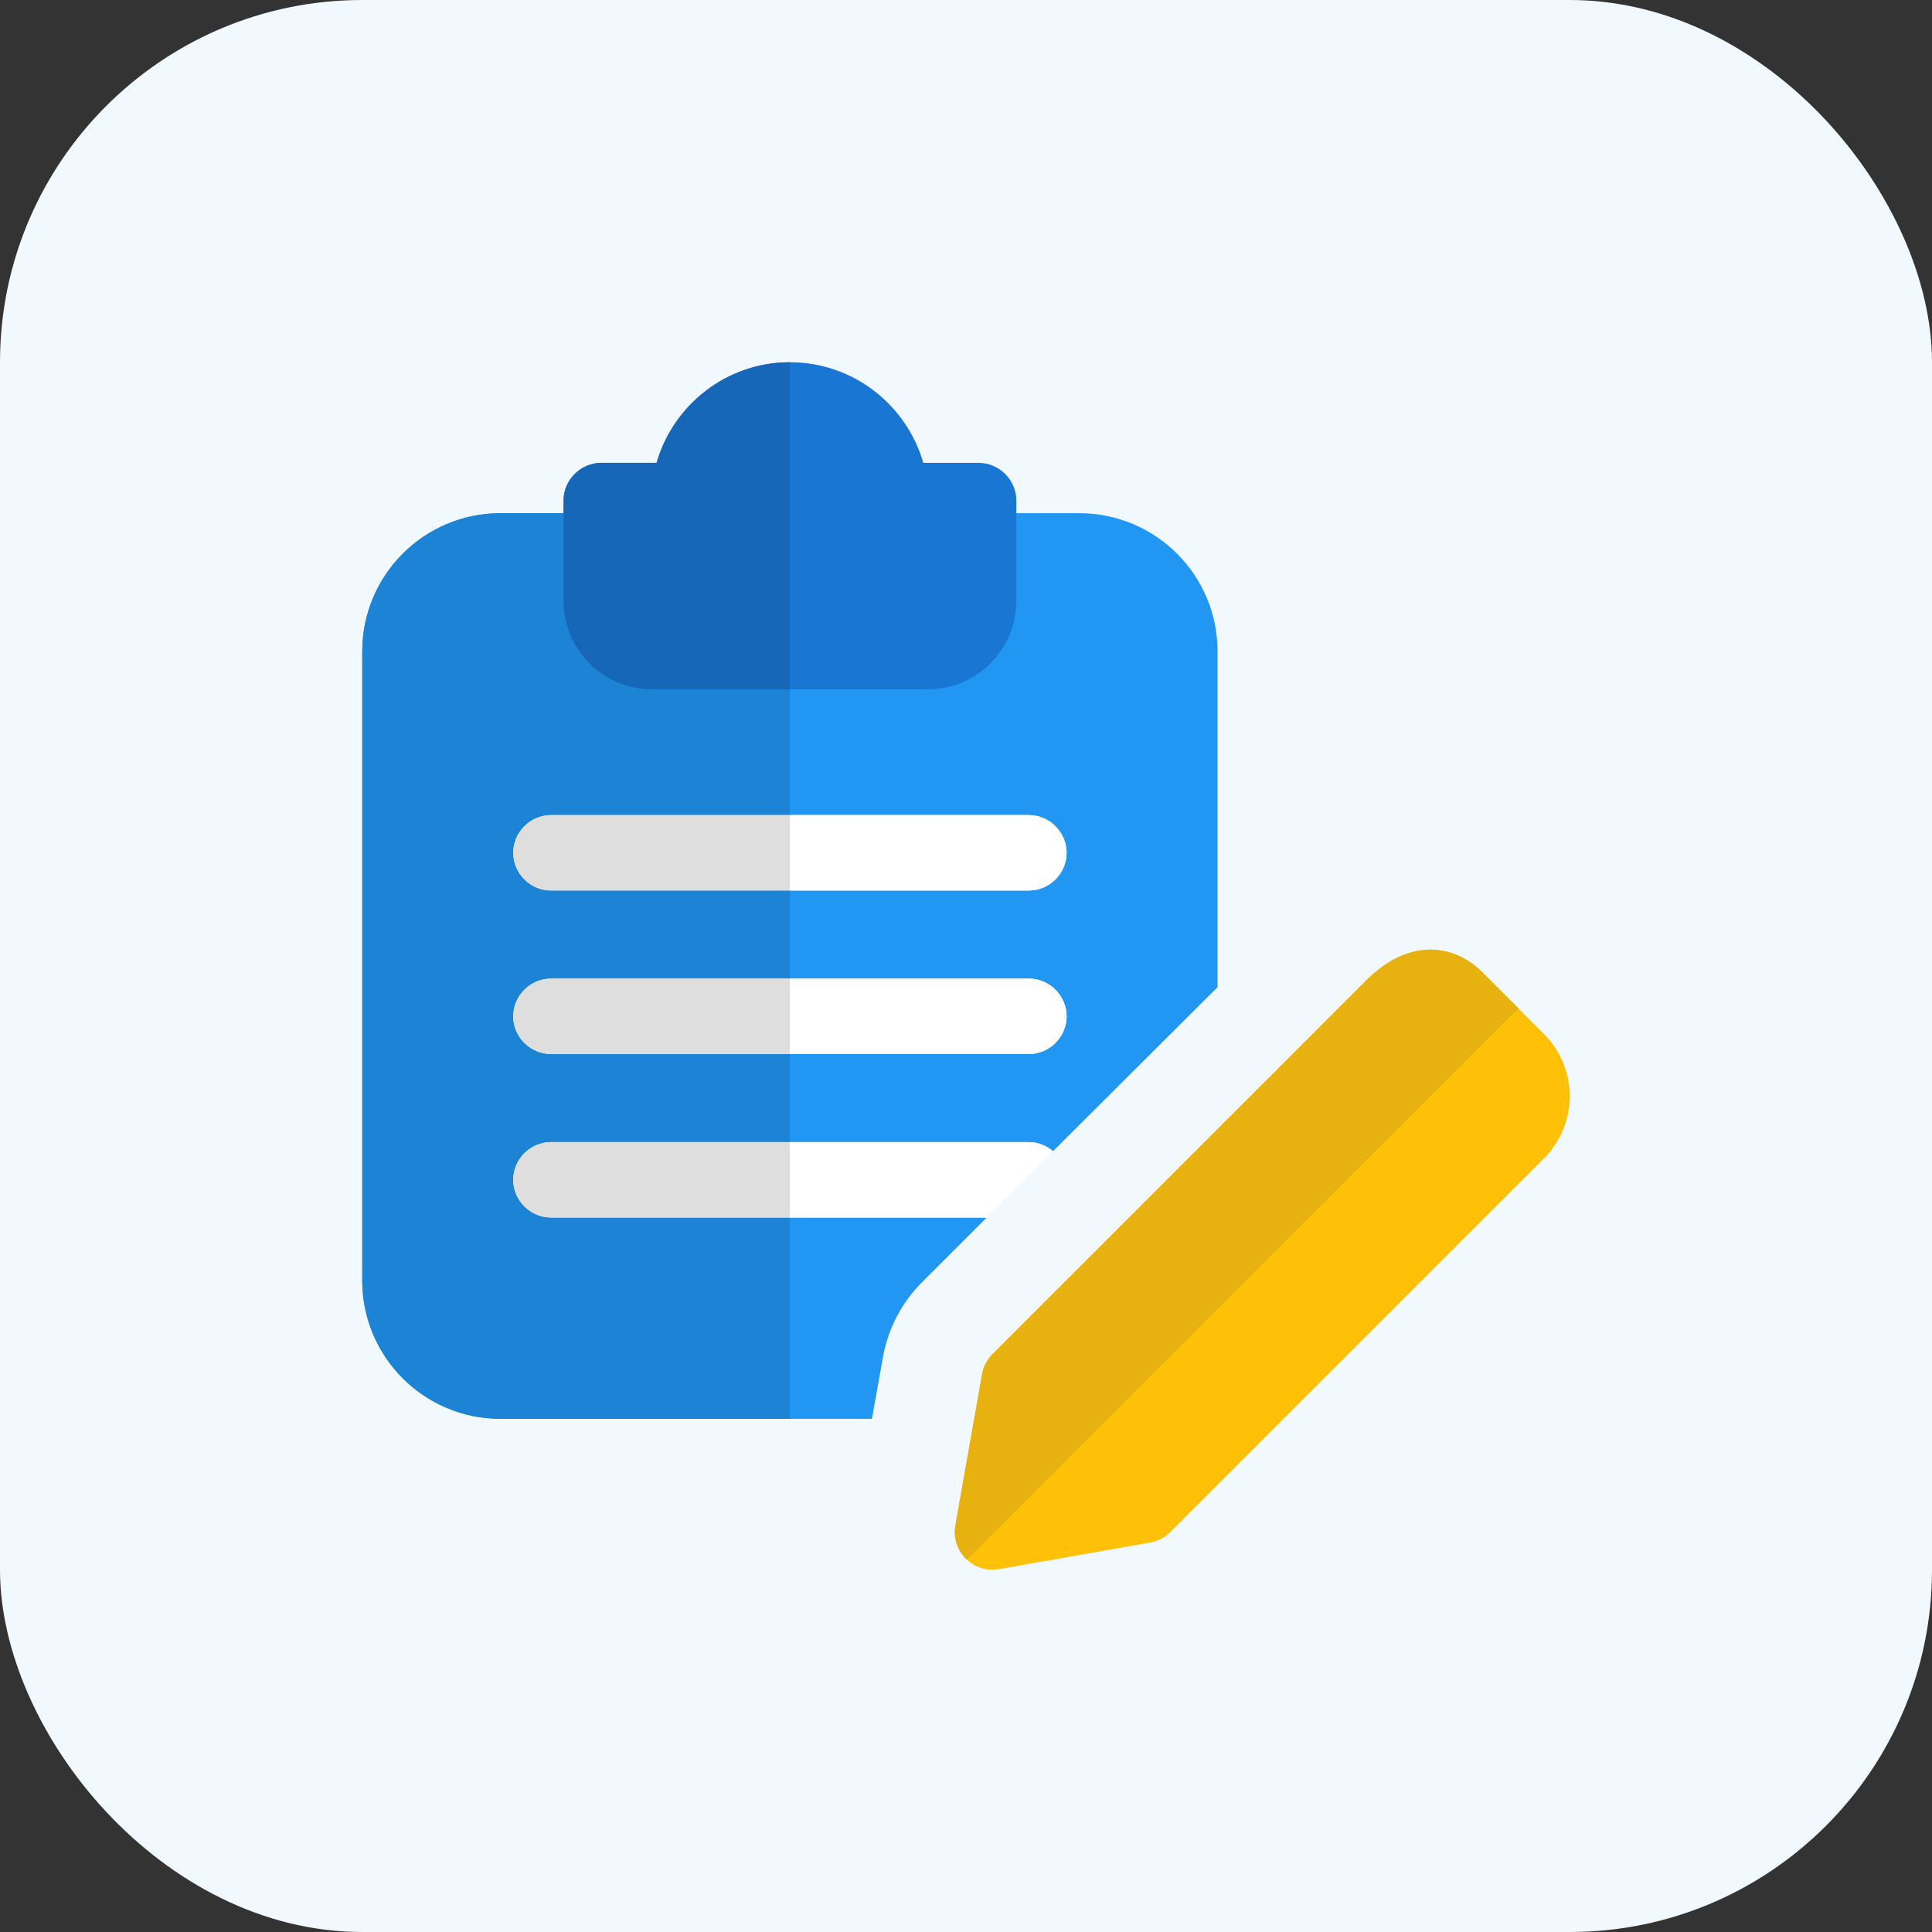 <svg width="64" height="64" viewBox="0 0 64 64" fill="none" xmlns="http://www.w3.org/2000/svg">
<rect x="0" y="0" width="64" height="64" fill="#333333" stroke="none"/>
<rect width="64" height="64" rx="12" fill="#F1F8FE"/>
<g clip-path="url(#clip0_317_28614)">
<path d="M35.75 17H16.583C14.05 17 12 19.05 12 21.583V42.417C12 44.95 14.05 47 16.583 47H28.883L29.25 44.95C29.418 44.017 29.85 43.183 30.518 42.5L32.685 40.333H18.25C17.567 40.333 17 39.767 17 39.083C17 38.4 17.567 37.833 18.25 37.833H34.083C34.383 37.833 34.667 37.95 34.883 38.133L40.333 32.7V21.583C40.333 19.05 38.283 17 35.75 17ZM34.083 34.917H18.25C17.567 34.917 17 34.35 17 33.667C17 32.983 17.567 32.417 18.25 32.417H34.083C34.767 32.417 35.333 32.983 35.333 33.667C35.333 34.35 34.767 34.917 34.083 34.917ZM34.083 29.5H18.25C17.567 29.5 17 28.933 17 28.25C17 27.567 17.567 27 18.25 27H34.083C34.767 27 35.333 27.567 35.333 28.25C35.333 28.933 34.767 29.5 34.083 29.5Z" fill="#2196F3"/>
<path d="M32.418 15.333H30.585C30.035 13.417 28.268 12 26.168 12C24.068 12 22.301 13.417 21.751 15.333H19.918C19.235 15.333 18.668 15.9 18.668 16.583V19.917C18.668 21.517 19.985 22.833 21.585 22.833H30.751C32.351 22.833 33.668 21.517 33.668 19.917V16.583C33.668 15.9 33.101 15.333 32.418 15.333Z" fill="#1976D2"/>
<path d="M35.333 28.25C35.333 28.933 34.767 29.5 34.083 29.5H18.25C17.567 29.5 17 28.933 17 28.25C17 27.567 17.567 27 18.25 27H34.083C34.767 27 35.333 27.567 35.333 28.25Z" fill="white"/>
<path d="M35.333 33.667C35.333 34.35 34.767 34.917 34.083 34.917H18.25C17.567 34.917 17 34.35 17 33.667C17 32.983 17.567 32.417 18.25 32.417H34.083C34.767 32.417 35.333 32.983 35.333 33.667Z" fill="white"/>
<path d="M34.883 38.133L32.683 40.333H18.25C17.567 40.333 17 39.767 17 39.083C17 38.4 17.567 37.833 18.25 37.833H34.083C34.383 37.833 34.667 37.95 34.883 38.133Z" fill="white"/>
<path d="M18.667 17H16.583C14.05 17 12 19.05 12 21.583V42.417C12 44.95 14.05 47 16.583 47H26.167V40.333H18.25C17.567 40.333 17 39.767 17 39.083C17 38.4 17.567 37.833 18.25 37.833H26.167V34.917H18.25C17.567 34.917 17 34.35 17 33.667C17 32.983 17.567 32.417 18.25 32.417H26.167V29.5H18.25C17.567 29.5 17 28.933 17 28.25C17 27.567 17.567 27 18.25 27H26.167V22.833H21.583C19.983 22.833 18.667 21.517 18.667 19.917V17Z" fill="#1D83D4"/>
<path d="M26.168 12C24.068 12 22.301 13.417 21.751 15.333H19.918C19.235 15.333 18.668 15.9 18.668 16.583V17V19.917C18.668 21.517 19.985 22.833 21.585 22.833H26.168V12Z" fill="#1667B7"/>
<path d="M26.167 27H18.25C17.567 27 17 27.567 17 28.25C17 28.933 17.567 29.5 18.25 29.5H26.167V27Z" fill="#DEDEDE"/>
<path d="M26.167 32.417H18.25C17.567 32.417 17 32.983 17 33.667C17 34.35 17.567 34.917 18.25 34.917H26.167V32.417Z" fill="#DEDEDE"/>
<path d="M26.167 37.833H18.25C17.567 37.833 17 38.4 17 39.083C17 39.767 17.567 40.333 18.25 40.333H26.167V37.833Z" fill="#DEDEDE"/>
<path d="M32.878 52C32.55 52 32.23 51.87 31.995 51.633C31.707 51.345 31.577 50.935 31.648 50.532L32.532 45.523C32.575 45.272 32.698 45.038 32.878 44.858L45.253 32.483C46.773 30.962 48.267 31.372 49.083 32.188L51.145 34.25C52.283 35.388 52.283 37.237 51.145 38.375L38.77 50.75C38.59 50.932 38.357 51.053 38.103 51.098L33.095 51.98L32.878 52ZM37.887 49.867H37.903H37.887Z" fill="#FFC107"/>
<path d="M47.383 31.458C46.73 31.458 45.995 31.742 45.253 32.483L32.878 44.858C32.698 45.038 32.575 45.272 32.532 45.523L31.648 50.532C31.577 50.935 31.707 51.345 31.995 51.633C32.008 51.647 32.02 51.658 32.033 51.67L50.298 33.403L49.082 32.187C48.665 31.77 48.068 31.458 47.383 31.458Z" fill="#E7B10F"/>
</g>
<defs>
<clipPath id="clip0_317_28614">
<rect width="40" height="40" fill="white" transform="translate(12 12)"/>
</clipPath>
</defs>
</svg>
